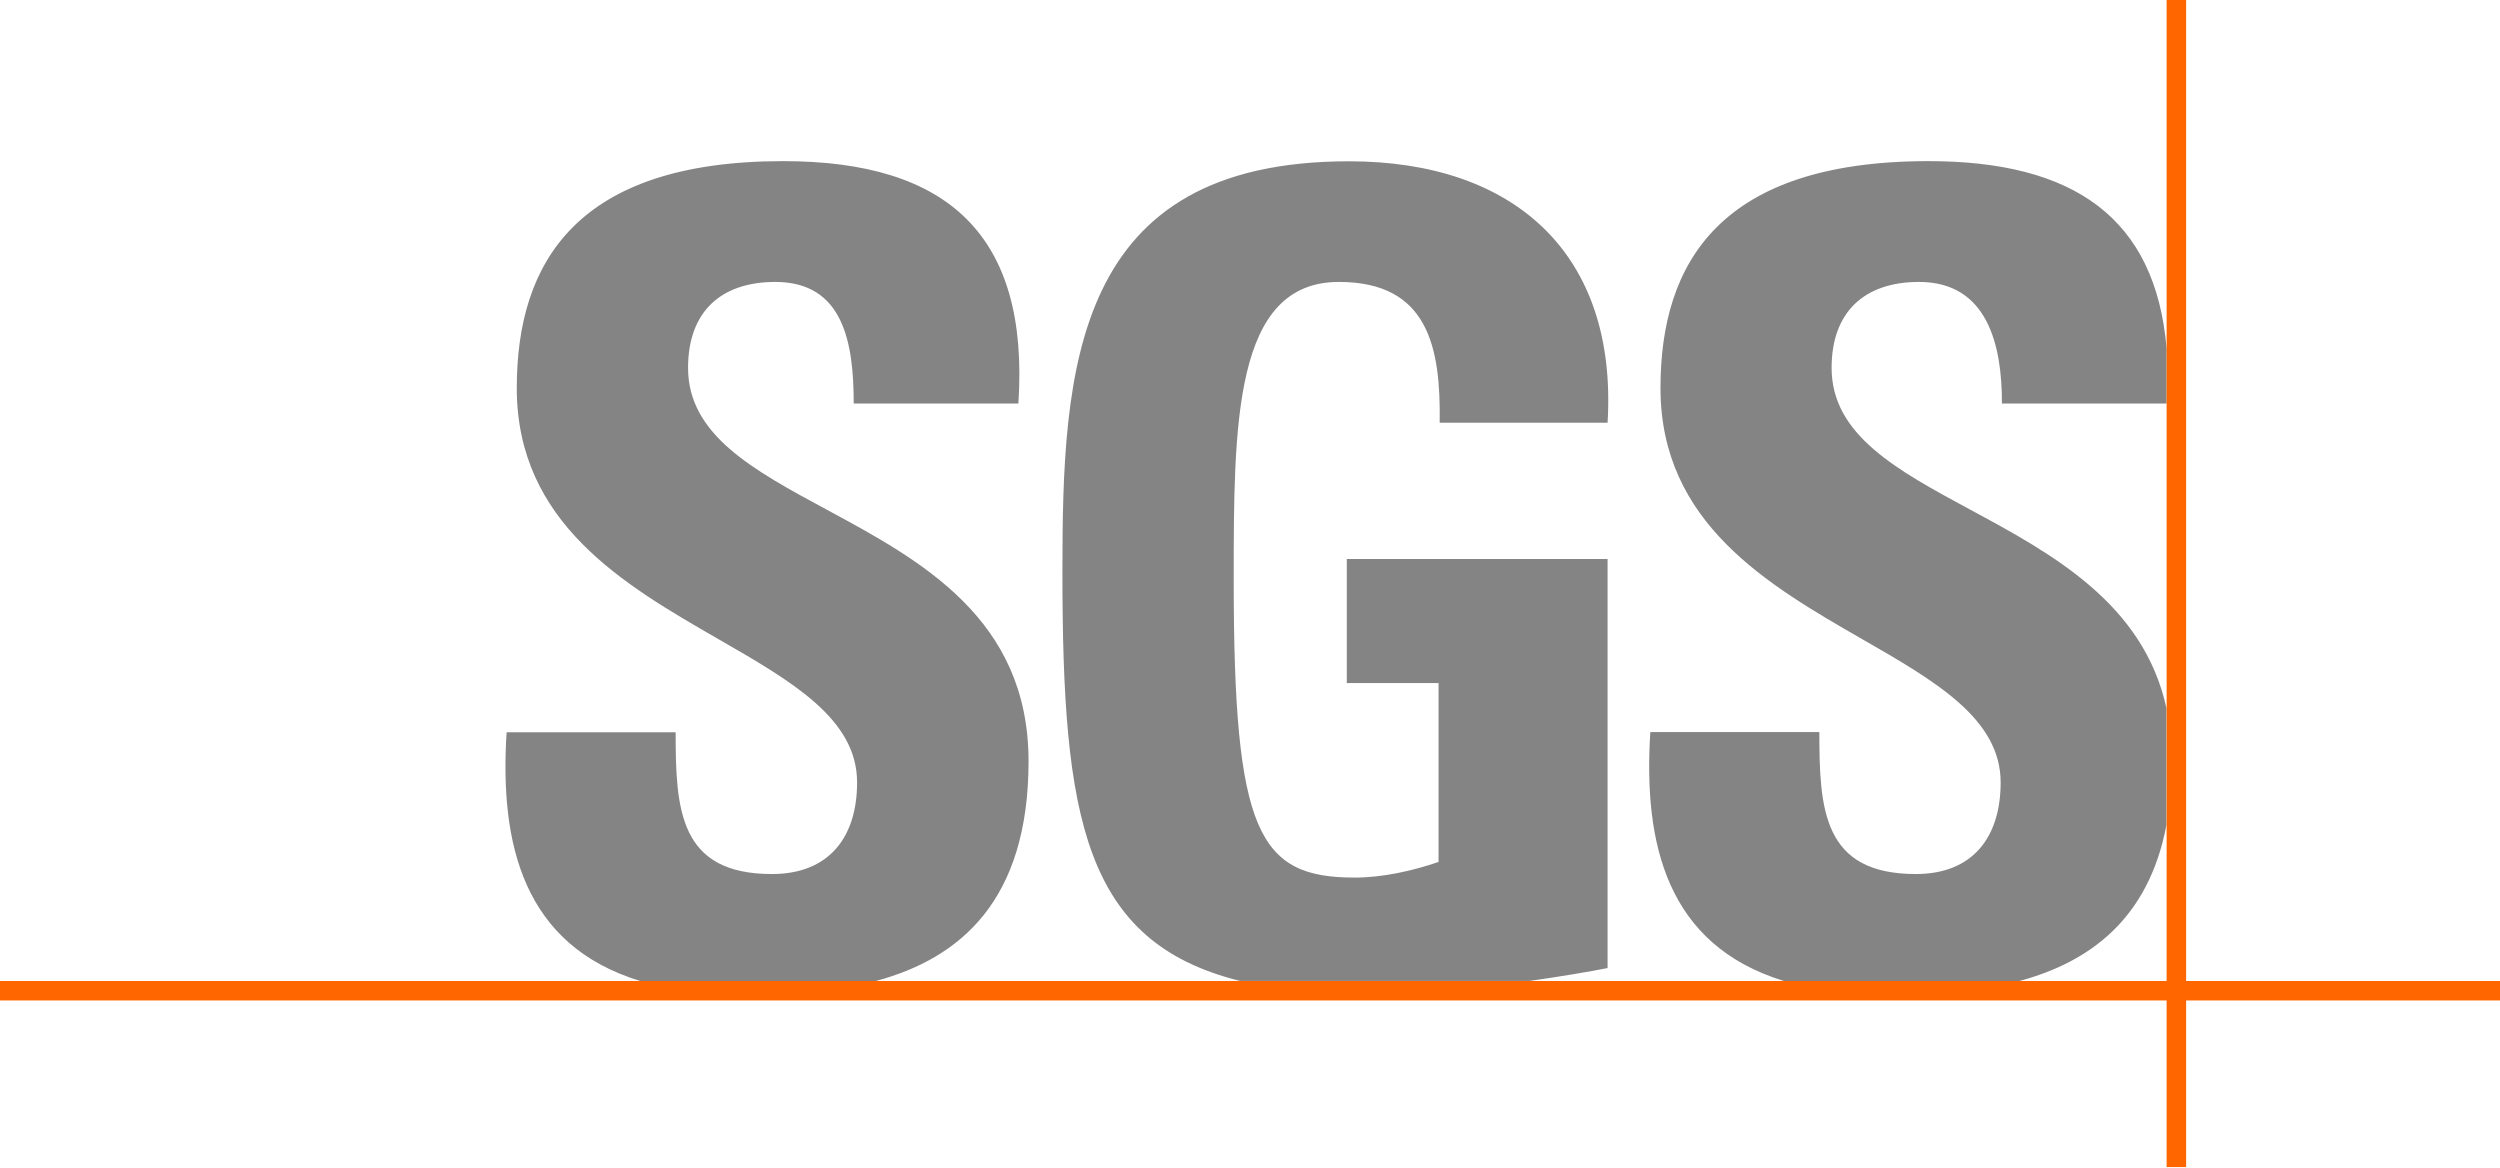 <svg version="1.2" xmlns="http://www.w3.org/2000/svg" viewBox="0 0 1550 724" width="1550" height="724">
	<title>sgss-svg</title>
	<style>
		.s0 { fill: #848484 } 
		.s1 { fill: #ff6600 } 
	</style>
	<path id="Layer" fill-rule="evenodd" class="s0" d="m1343.3 216c-6.9-80.4-56.9-116.3-148.5-116.1-127.8 0.3-165.3 62.4-165.3 140.7 0 83.7 66.7 122.1 125.1 155.7 45.5 26.1 85.8 49.4 85.8 88.8 0 34-17.3 56.8-52.6 56.8-57.6 0-59.8-40.1-59.8-88h-104.8c-4.4 69.4 10.3 132 82.8 154.3h146.1c43.3-11.7 80-38.2 91.1-96.7v-72.5c-14.3-65.1-71.2-95.8-121.8-123.1-45.4-24.5-85.8-46.3-85.8-87.8 0-34.6 20.2-53.3 54.2-53.3 42.4 0 51.5 39 51.4 75.4h102.1c0 0 0-34.2 0-34.2zm-946.4 392.2h146.2c52-14 94.6-49.6 94.6-136.2 0-88.5-66.9-124.6-125.3-156.1-45.4-24.5-85.8-46.3-85.8-87.8 0-34.7 20.2-53.3 54.1-53.3 42.4 0 48.6 38 48.6 75.4h102.1c6.9-104.5-43.8-150.3-145.8-150.3-127.7 0-165.2 62.4-165.2 140.7 0 83.7 66.7 122.1 125.1 155.7 45.5 26.2 85.9 49.4 85.9 88.8 0 34-17.4 56.8-52.8 56.8-57.6 0-59.7-40.1-59.7-87.9h-104.8c-4.4 69.3 10.3 132 82.8 154.2zm599.8-346.1c6.3-104.6-57.6-162.1-160.3-162.1-171.4 0-177.7 128.1-177.7 254.3 0 152.8 13.1 229.8 110.2 253.9h179.3c19.8-2.8 37.4-5.8 48.5-8v-253.6h-161.7v76.9h56.9v110.9c-15.9 5.5-34.7 9.7-52 9.7-59.7 0-75-27.7-75-184.3 0-97 0-185 65.2-185 55.6 0 63.2 40.8 62.5 87.3 0 0 104.1 0 104.1 0z"/>
	<path id="Layer" class="s1" d="m0 608.2h1550v12.1h-1550c0 0 0-12.1 0-12.1z"/>
	<path id="Layer" class="s1" d="m1343.3 0h12.1v723.6h-12.1z"/>
</svg>